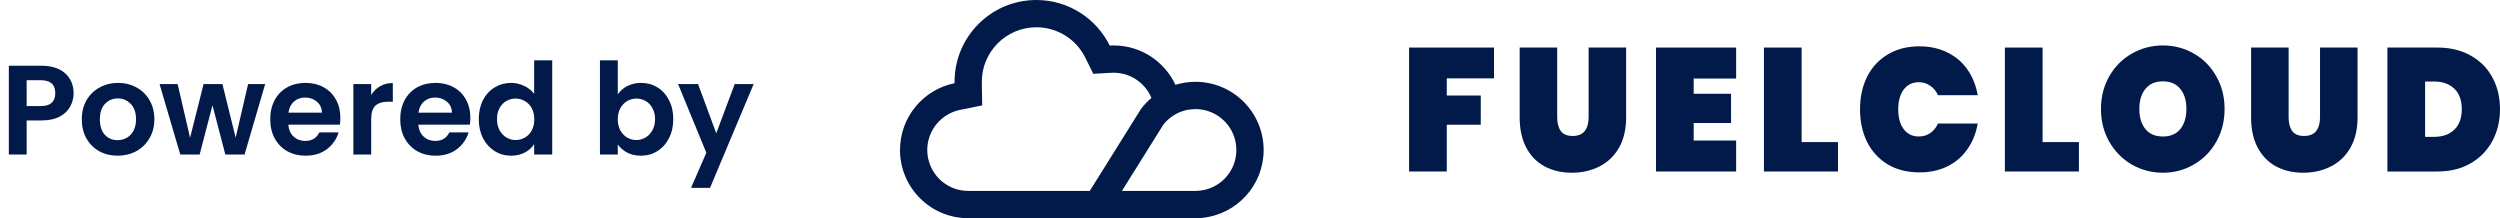 <svg width="275" height="24" viewBox="0 0 275 24" fill="none" xmlns="http://www.w3.org/2000/svg">
<path d="M8.098 10.252C8.098 10.775 7.972 11.265 7.72 11.722C7.477 12.179 7.09 12.548 6.558 12.828C6.035 13.108 5.373 13.248 4.57 13.248H2.932V17H0.972V7.228H4.57C5.326 7.228 5.97 7.359 6.502 7.62C7.034 7.881 7.431 8.241 7.692 8.698C7.963 9.155 8.098 9.673 8.098 10.252ZM4.486 11.666C5.027 11.666 5.429 11.545 5.69 11.302C5.951 11.05 6.082 10.7 6.082 10.252C6.082 9.3 5.55 8.824 4.486 8.824H2.932V11.666H4.486Z" fill="#021A49"/>
<path d="M12.933 17.126C12.187 17.126 11.515 16.963 10.917 16.636C10.32 16.3 9.849 15.829 9.503 15.222C9.167 14.615 8.999 13.915 8.999 13.122C8.999 12.329 9.172 11.629 9.517 11.022C9.872 10.415 10.353 9.949 10.959 9.622C11.566 9.286 12.243 9.118 12.989 9.118C13.736 9.118 14.413 9.286 15.019 9.622C15.626 9.949 16.102 10.415 16.447 11.022C16.802 11.629 16.979 12.329 16.979 13.122C16.979 13.915 16.797 14.615 16.433 15.222C16.079 15.829 15.593 16.3 14.977 16.636C14.371 16.963 13.689 17.126 12.933 17.126ZM12.933 15.418C13.288 15.418 13.619 15.334 13.927 15.166C14.245 14.989 14.497 14.727 14.683 14.382C14.87 14.037 14.963 13.617 14.963 13.122C14.963 12.385 14.767 11.82 14.375 11.428C13.993 11.027 13.521 10.826 12.961 10.826C12.401 10.826 11.93 11.027 11.547 11.428C11.174 11.82 10.987 12.385 10.987 13.122C10.987 13.859 11.169 14.429 11.533 14.83C11.907 15.222 12.373 15.418 12.933 15.418Z" fill="#021A49"/>
<path d="M29.169 9.244L26.901 17H24.787L23.373 11.582L21.959 17H19.831L17.549 9.244H19.537L20.909 15.152L22.393 9.244H24.465L25.921 15.138L27.293 9.244H29.169Z" fill="#021A49"/>
<path d="M37.44 12.954C37.44 13.234 37.421 13.486 37.384 13.71H31.714C31.76 14.27 31.956 14.709 32.302 15.026C32.647 15.343 33.072 15.502 33.576 15.502C34.304 15.502 34.822 15.189 35.13 14.564H37.244C37.02 15.311 36.59 15.927 35.956 16.412C35.321 16.888 34.542 17.126 33.618 17.126C32.871 17.126 32.199 16.963 31.602 16.636C31.014 16.3 30.552 15.829 30.216 15.222C29.889 14.615 29.726 13.915 29.726 13.122C29.726 12.319 29.889 11.615 30.216 11.008C30.542 10.401 31 9.935 31.588 9.608C32.176 9.281 32.852 9.118 33.618 9.118C34.355 9.118 35.013 9.277 35.592 9.594C36.18 9.911 36.632 10.364 36.95 10.952C37.276 11.531 37.44 12.198 37.44 12.954ZM35.41 12.394C35.4 11.89 35.218 11.489 34.864 11.19C34.509 10.882 34.075 10.728 33.562 10.728C33.076 10.728 32.666 10.877 32.33 11.176C32.003 11.465 31.802 11.871 31.728 12.394H35.41Z" fill="#021A49"/>
<path d="M40.83 10.448C41.082 10.037 41.409 9.715 41.81 9.482C42.221 9.249 42.688 9.132 43.21 9.132V11.19H42.692C42.076 11.19 41.61 11.335 41.292 11.624C40.984 11.913 40.83 12.417 40.83 13.136V17H38.87V9.244H40.83V10.448Z" fill="#021A49"/>
<path d="M51.74 12.954C51.74 13.234 51.722 13.486 51.684 13.71H46.014C46.061 14.27 46.257 14.709 46.602 15.026C46.948 15.343 47.373 15.502 47.877 15.502C48.605 15.502 49.123 15.189 49.431 14.564H51.544C51.321 15.311 50.891 15.927 50.257 16.412C49.622 16.888 48.843 17.126 47.919 17.126C47.172 17.126 46.5 16.963 45.903 16.636C45.315 16.3 44.852 15.829 44.517 15.222C44.19 14.615 44.026 13.915 44.026 13.122C44.026 12.319 44.19 11.615 44.517 11.008C44.843 10.401 45.3 9.935 45.889 9.608C46.477 9.281 47.153 9.118 47.919 9.118C48.656 9.118 49.314 9.277 49.892 9.594C50.48 9.911 50.933 10.364 51.251 10.952C51.577 11.531 51.74 12.198 51.74 12.954ZM49.711 12.394C49.701 11.89 49.519 11.489 49.164 11.19C48.81 10.882 48.376 10.728 47.862 10.728C47.377 10.728 46.967 10.877 46.63 11.176C46.304 11.465 46.103 11.871 46.029 12.394H49.711Z" fill="#021A49"/>
<path d="M52.667 13.094C52.667 12.31 52.821 11.615 53.129 11.008C53.446 10.401 53.876 9.935 54.417 9.608C54.958 9.281 55.56 9.118 56.223 9.118C56.727 9.118 57.208 9.23 57.665 9.454C58.122 9.669 58.486 9.958 58.757 10.322V6.64H60.745V17H58.757V15.852C58.514 16.235 58.174 16.543 57.735 16.776C57.296 17.009 56.788 17.126 56.209 17.126C55.556 17.126 54.958 16.958 54.417 16.622C53.876 16.286 53.446 15.815 53.129 15.208C52.821 14.592 52.667 13.887 52.667 13.094ZM58.771 13.122C58.771 12.646 58.678 12.24 58.491 11.904C58.304 11.559 58.052 11.297 57.735 11.12C57.418 10.933 57.077 10.84 56.713 10.84C56.349 10.84 56.013 10.929 55.705 11.106C55.397 11.283 55.145 11.545 54.949 11.89C54.762 12.226 54.669 12.627 54.669 13.094C54.669 13.561 54.762 13.971 54.949 14.326C55.145 14.671 55.397 14.937 55.705 15.124C56.022 15.311 56.358 15.404 56.713 15.404C57.077 15.404 57.418 15.315 57.735 15.138C58.052 14.951 58.304 14.69 58.491 14.354C58.678 14.009 58.771 13.598 58.771 13.122Z" fill="#021A49"/>
<path d="M67.955 10.378C68.207 10.005 68.553 9.701 68.991 9.468C69.439 9.235 69.948 9.118 70.517 9.118C71.18 9.118 71.777 9.281 72.309 9.608C72.851 9.935 73.275 10.401 73.583 11.008C73.901 11.605 74.059 12.301 74.059 13.094C74.059 13.887 73.901 14.592 73.583 15.208C73.275 15.815 72.851 16.286 72.309 16.622C71.777 16.958 71.18 17.126 70.517 17.126C69.939 17.126 69.43 17.014 68.991 16.79C68.562 16.557 68.217 16.258 67.955 15.894V17H65.995V6.64H67.955V10.378ZM72.057 13.094C72.057 12.627 71.959 12.226 71.763 11.89C71.577 11.545 71.325 11.283 71.007 11.106C70.699 10.929 70.363 10.84 69.999 10.84C69.645 10.84 69.309 10.933 68.991 11.12C68.683 11.297 68.431 11.559 68.235 11.904C68.049 12.249 67.955 12.655 67.955 13.122C67.955 13.589 68.049 13.995 68.235 14.34C68.431 14.685 68.683 14.951 68.991 15.138C69.309 15.315 69.645 15.404 69.999 15.404C70.363 15.404 70.699 15.311 71.007 15.124C71.325 14.937 71.577 14.671 71.763 14.326C71.959 13.981 72.057 13.57 72.057 13.094Z" fill="#021A49"/>
<path d="M82.904 9.244L78.102 20.668H76.016L77.696 16.804L74.588 9.244H76.786L78.788 14.662L80.818 9.244H82.904Z" fill="#021A49"/>
<path d="M204.603 12.029C204.603 10.681 204.865 9.481 205.388 8.428C205.923 7.375 206.683 6.56 207.667 5.982C208.651 5.392 209.809 5.096 211.141 5.096C212.287 5.096 213.308 5.321 214.205 5.77C215.114 6.207 215.848 6.829 216.409 7.638C216.982 8.447 217.361 9.391 217.548 10.469H213.177C212.978 10.02 212.692 9.673 212.318 9.429C211.957 9.172 211.54 9.044 211.066 9.044C210.369 9.044 209.815 9.314 209.404 9.853C209.005 10.392 208.806 11.117 208.806 12.029C208.806 12.94 209.005 13.666 209.404 14.205C209.815 14.744 210.369 15.014 211.066 15.014C211.54 15.014 211.957 14.892 212.318 14.648C212.692 14.391 212.978 14.038 213.177 13.589H217.548C217.361 14.667 216.982 15.611 216.409 16.419C215.848 17.228 215.114 17.857 214.205 18.307C213.308 18.743 212.287 18.962 211.141 18.962C209.809 18.962 208.651 18.673 207.667 18.095C206.683 17.504 205.923 16.683 205.388 15.63C204.865 14.577 204.603 13.377 204.603 12.029Z" fill="#021A49"/>
<path d="M224.683 15.63H228.68V18.865H220.536V5.231H224.683V15.63Z" fill="#021A49"/>
<path d="M237.924 19C236.679 19 235.533 18.698 234.487 18.095C233.453 17.491 232.631 16.657 232.021 15.591C231.411 14.526 231.106 13.325 231.106 11.99C231.106 10.655 231.411 9.455 232.021 8.389C232.631 7.324 233.453 6.496 234.487 5.905C235.533 5.302 236.679 5 237.924 5C239.169 5 240.309 5.302 241.342 5.905C242.376 6.496 243.192 7.324 243.789 8.389C244.399 9.455 244.705 10.655 244.705 11.99C244.705 13.325 244.399 14.526 243.789 15.591C243.192 16.657 242.37 17.491 241.324 18.095C240.29 18.698 239.157 19 237.924 19ZM237.924 15.014C238.746 15.014 239.381 14.744 239.829 14.205C240.278 13.653 240.502 12.915 240.502 11.99C240.502 11.053 240.278 10.315 239.829 9.776C239.381 9.224 238.746 8.948 237.924 8.948C237.09 8.948 236.448 9.224 236 9.776C235.552 10.315 235.327 11.053 235.327 11.99C235.327 12.915 235.552 13.653 236 14.205C236.448 14.744 237.09 15.014 237.924 15.014Z" fill="#021A49"/>
<path d="M251.748 5.231V12.915C251.748 13.544 251.879 14.044 252.141 14.417C252.415 14.776 252.851 14.956 253.448 14.956C254.046 14.956 254.488 14.776 254.775 14.417C255.061 14.044 255.204 13.544 255.204 12.915V5.231H259.332V12.915C259.332 14.211 259.071 15.322 258.548 16.246C258.025 17.158 257.309 17.845 256.4 18.307C255.491 18.769 254.476 19 253.355 19C252.234 19 251.238 18.769 250.366 18.307C249.507 17.845 248.834 17.158 248.349 16.246C247.863 15.335 247.62 14.224 247.62 12.915V5.231H251.748Z" fill="#021A49"/>
<path d="M268.126 5.231C269.508 5.231 270.716 5.52 271.75 6.098C272.796 6.675 273.599 7.478 274.159 8.505C274.72 9.532 275 10.7 275 12.01C275 13.306 274.72 14.475 274.159 15.514C273.599 16.554 272.796 17.376 271.75 17.979C270.716 18.57 269.508 18.865 268.126 18.865H262.615V5.231H268.126ZM267.752 15.052C268.686 15.052 269.427 14.789 269.975 14.263C270.523 13.736 270.797 12.985 270.797 12.01C270.797 11.034 270.523 10.283 269.975 9.757C269.427 9.23 268.686 8.967 267.752 8.967H266.762V15.052H267.752Z" fill="#021A49"/>
<path d="M164.34 5.231V8.62H159.147V10.508H162.883V13.723H159.147V18.865H155V5.231H164.34Z" fill="#021A49"/>
<path d="M171.292 5.231V12.915C171.292 13.544 171.423 14.044 171.685 14.417C171.959 14.776 172.394 14.956 172.992 14.956C173.59 14.956 174.032 14.776 174.318 14.417C174.605 14.044 174.748 13.544 174.748 12.915V5.231H178.876V12.915C178.876 14.211 178.615 15.322 178.092 16.246C177.569 17.158 176.853 17.845 175.944 18.307C175.034 18.769 174.02 19 172.899 19C171.778 19 170.782 18.769 169.91 18.307C169.051 17.845 168.378 17.158 167.893 16.246C167.407 15.335 167.164 14.224 167.164 12.915V5.231H171.292Z" fill="#021A49"/>
<path d="M186.306 8.64V10.315H190.416V13.531H186.306V15.457H190.976V18.865H182.159V5.231H190.976V8.64H186.306Z" fill="#021A49"/>
<path d="M198.18 15.63H202.178V18.865H194.033V5.231H198.18V15.63Z" fill="#021A49"/>
<path fill-rule="evenodd" clip-rule="evenodd" d="M106.5 24C102.358 24 99 20.642 99 16.5C99 12.871 101.577 9.844 105.001 9.15C105 9.1 105 9.05 105 9C105 4.029 109.029 0 114 0C117.539 0 120.6 2.042 122.07 5.012C122.213 5.004 122.356 5 122.5 5C125.509 5 128.103 6.772 129.298 9.328C129.995 9.115 130.734 9 131.5 9C135.642 9 139 12.358 139 16.5C139 20.383 136.049 23.577 132.267 23.961C132.015 23.987 131.759 24 131.5 24H106.5ZM119.382 6.343L120.261 8.119L122.24 8.007C122.325 8.002 122.412 8 122.5 8C124.301 8 125.861 9.058 126.581 10.6L126.661 10.77C126.229 11.135 125.84 11.548 125.5 12L119.875 21L106.5 21C104.015 21 102 18.985 102 16.5C102 14.326 103.544 12.506 105.598 12.09L108.042 11.594L108.001 9.101C108 9.067 108 9.034 108 9C108 5.686 110.686 3 114 3C116.355 3 118.398 4.356 119.382 6.343ZM123.413 21L131.5 21C133.985 21 136 18.985 136 16.5C136 14.024 134 12.014 131.527 12C130.811 12.016 130.41 12.127 130.22 12.188L129.929 12.281C129.152 12.571 128.476 13.069 127.967 13.713L123.413 21Z" fill="#021A49"/>
</svg>
